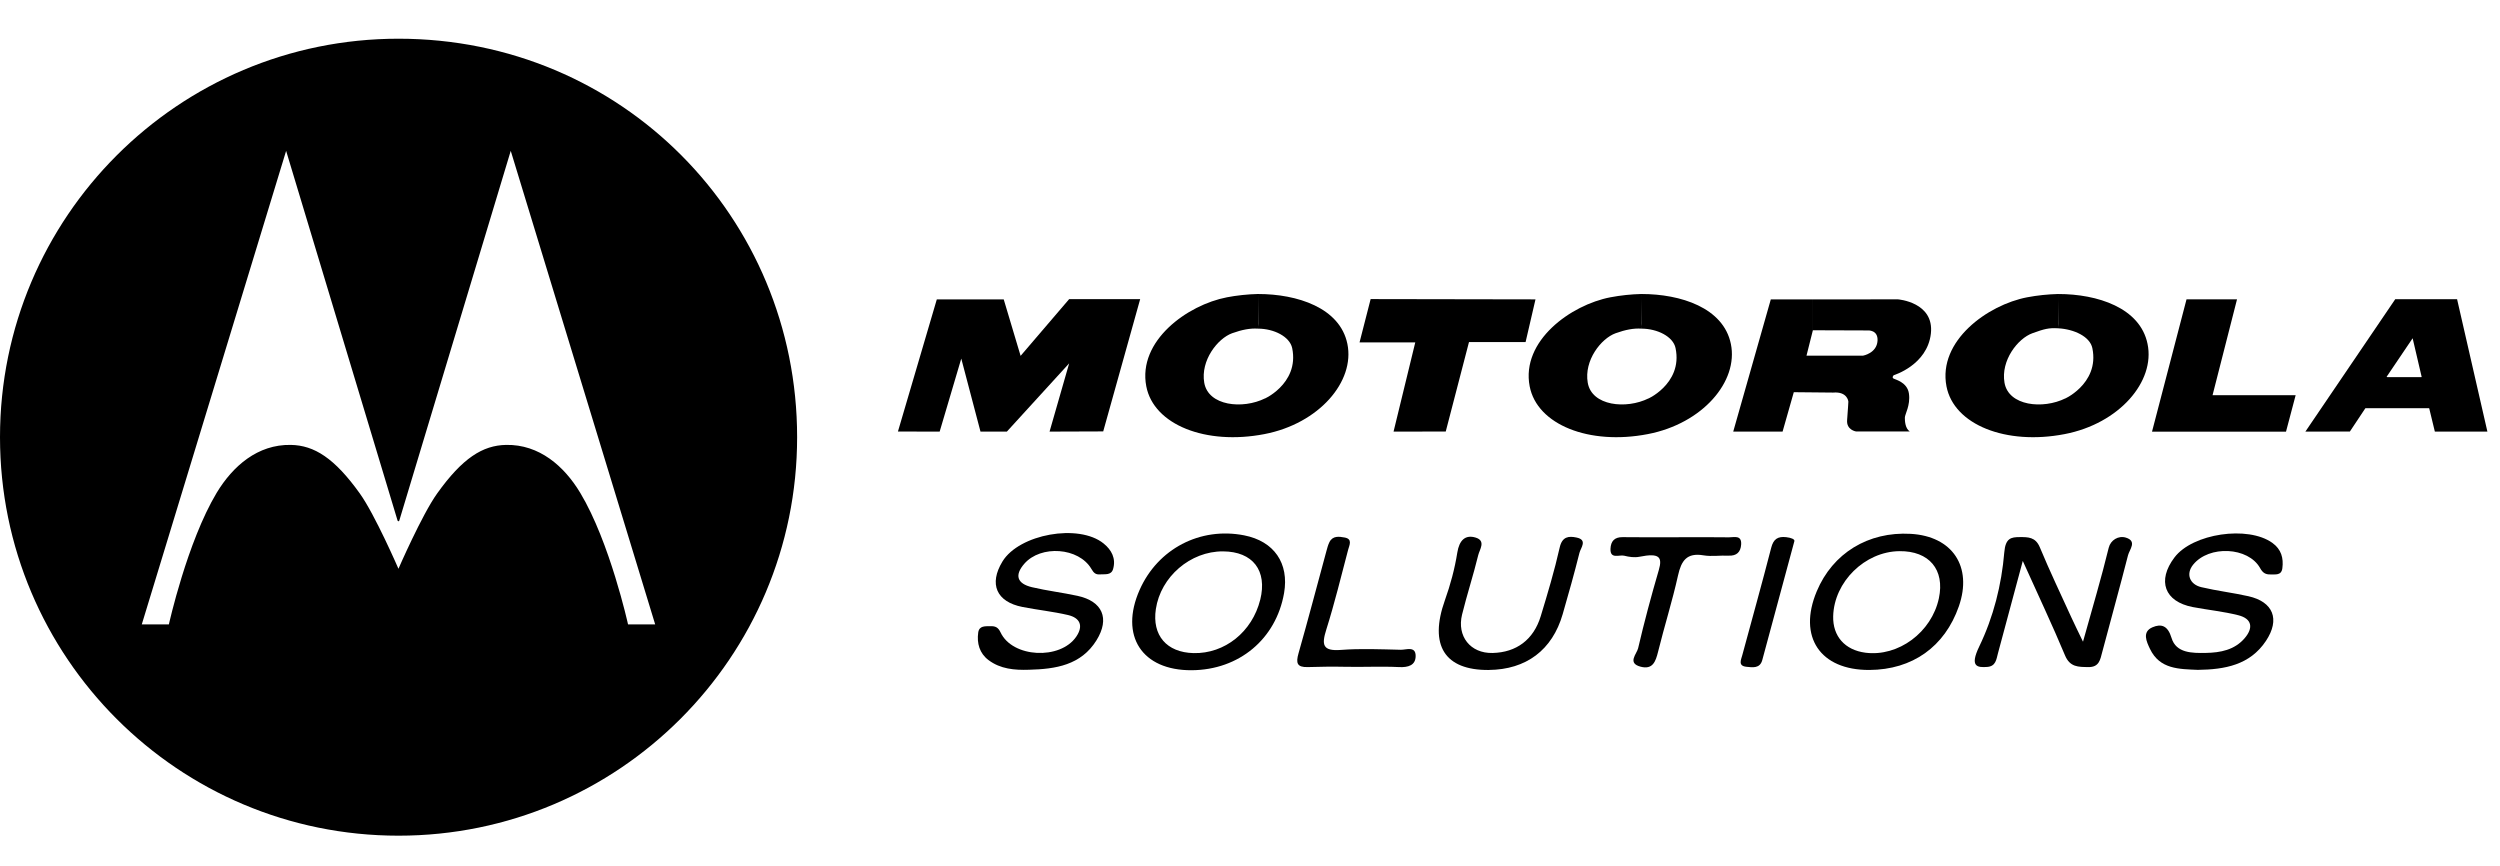 <?xml version="1.0" encoding="UTF-8"?>
<svg id="Layer_1" xmlns="http://www.w3.org/2000/svg" viewBox="0 0 1035.32 358.45">
  <defs>
    <style>
      .cls-1 {
        fill-rule: evenodd;
      }
    </style>
  </defs>
  <path d="M862.62,265.78c3.93-14.13,7.61-26.42,10.66-38.95.77-3.14,4-5.14,7.09-4.19,4.79,1.47,1.5,4.95.9,7.32-3.42,13.4-7.15,26.72-10.68,40.1-.84,3.18-1.27,6.28-5.77,6.2-4.1-.07-7.59.08-9.64-4.84-5.18-12.42-10.95-24.6-17.49-39.12-3.85,14.32-7.06,26.27-10.27,38.22-.68,2.53-.87,5.43-4.49,5.68-4.07.29-7.34-.04-3.26-8.49,5.9-12.24,9.23-25.48,10.37-39.03.49-5.89,2.9-6.23,6.31-6.25,3.57-.02,6.62-.05,8.4,4.22,4.08,9.82,8.67,19.43,13.09,29.11,1.3,2.85,2.7,5.64,4.8,10.01Z"/>
  <path d="M910.2,277.41c-7.7-.35-15.8-.2-19.84-8.7-1.39-2.92-3.39-7.06,1.07-8.95,3.57-1.52,6.31-.76,7.87,4.44,1.88,6.3,8.56,6.3,14.25,6.19,6-.11,11.8-1.22,15.97-6.03,3.67-4.23,3.23-8.1-2.56-9.57-6.17-1.56-12.57-2.19-18.84-3.38-11.75-2.24-14.92-10.91-7.6-20.57,7.52-9.93,30.41-13.28,40.52-6.02,3.71,2.67,4.69,6.28,4.15,10.5-.4,3.09-2.87,2.51-4.95,2.57-2.02.05-3.17-.64-4.28-2.65-4.88-8.75-21.17-9.56-27.75-1.35-3.08,3.84-1.38,8.14,3.41,9.27,6.44,1.53,13.05,2.3,19.51,3.75,10.29,2.32,13.21,9.56,7.27,18.5-6.65,10.01-17.07,11.86-28.19,12Z"/>
  <path d="M426.19,277.36c-6.01.21-11.9-.29-16.83-4.01-3.69-2.78-4.88-6.92-4.25-11.41.41-2.9,2.93-2.57,5.05-2.62,1.97-.05,3.18.39,4.21,2.59,4.9,10.48,24.67,11.51,31.33,1.76,3.07-4.5,1.59-7.8-3.41-8.97-6.21-1.45-12.6-2.11-18.87-3.34-10.79-2.12-13.97-9.5-8.26-18.85,6.93-11.34,31.59-15.77,41.87-7.44,3.31,2.68,5.19,6.19,3.94,10.56-.77,2.7-3.34,2.08-5.41,2.24-1.79.14-2.6-.57-3.57-2.24-5.19-8.94-20.97-10.05-27.82-2.14-4.06,4.68-3.05,8.2,3.21,9.69,6.22,1.47,12.61,2.22,18.87,3.58,10.32,2.24,13.45,9.35,7.84,18.4-6.41,10.33-16.95,11.92-27.9,12.2Z"/>
  <path d="M616.56,277.46c-18.26.15-24.85-10.19-18.19-28.88,2.29-6.42,4.07-13.01,5.14-19.74.81-5.11,3.31-7.5,7.56-6.22,4.41,1.33,1.68,4.92,1.11,7.27-2.01,8.26-4.67,16.37-6.7,24.63-2.2,8.95,3.44,16.12,12.65,15.9,9.84-.24,16.95-5.46,19.93-15.23,2.87-9.41,5.69-18.85,7.85-28.44,1.04-4.6,3.75-4.81,6.97-4.14,4.7.97,1.73,4.27,1.22,6.33-2.13,8.52-4.51,16.97-6.95,25.41-4.29,14.85-15.12,22.97-30.6,23.1Z"/>
  <path d="M695.21,222.48c6.93,0,13.87-.07,20.8.04,2.12.03,5.31-1.09,5.05,2.97-.2,3.12-1.84,4.77-5.21,4.62-3.46-.16-7.01.44-10.38-.13-6.92-1.17-9.19,2.2-10.55,8.33-2.36,10.63-5.66,21.04-8.27,31.62-1,4.04-2.21,7.46-7.18,6.18-5.73-1.47-1.61-5.33-1.08-7.64,2.53-10.87,5.43-21.66,8.56-32.37,1.58-5.41.28-7.19-7.96-5.54-2.13.42-4.29.1-6.4-.43-1.95-.49-5.86,1.61-5.64-2.91.15-3.09,1.64-4.82,5.06-4.77,7.73.11,15.47.04,23.2.04Z"/>
  <path d="M556.49,276.13c-4.98-.12-9.96,0-14.94.13-4.44.11-4.94-1.66-3.8-5.69,4-14.04,7.7-28.17,11.53-42.26.35-1.28.68-2.59,1.26-3.77,1.38-2.79,4.08-2.34,6.32-1.94,3.39.61,1.93,3.22,1.44,5.08-2.91,11.04-5.61,22.15-9.04,33.04-1.98,6.27-1.59,9.02,6.05,8.43,8.21-.63,16.51-.25,24.77-.06,2.26.05,6.18-1.65,6.18,2.55,0,3.91-3.1,4.8-6.84,4.62-7.63-.37-15.3.06-22.93-.13Z"/>
  <path d="M743.11,224.07c-4.75,17.62-9,33.48-13.31,49.31-.97,3.55-4.04,3.02-6.59,2.75-3.52-.37-2.2-2.86-1.68-4.81,4.01-14.83,8.15-29.62,11.98-44.49.93-3.6,2.72-4.76,6.17-4.38,2.18.24,3.59.88,3.43,1.62Z"/>
  <path d="M515.23,221.7c-18.22-3.56-35.74,5.58-43.27,22.57-8.42,19,.91,33.42,21.55,33.29,19.62-.12,34.94-12.91,38.26-31.94,2.15-12.39-4.15-21.5-16.54-23.92ZM521.89,248.37c-3.31,13.31-14.7,22.41-27.62,22.1-11.15-.27-17.23-7.38-15.6-18.24,2-13.39,14.32-23.97,27.82-23.89,12.35.07,18.41,7.95,15.41,20.04Z"/>
  <path d="M791.26,221.08c-17.58-1-32.29,8.01-38.9,23.82-7.88,18.82,1.39,32.65,21.8,32.55,17.81-.09,31.21-9.61,37.05-26.33,5.74-16.45-2.63-29.06-19.95-30.04ZM802.95,247.74c-3,14.12-16.8,24.34-30.45,22.56-8.48-1.11-13.53-6.82-13.33-15.08.35-14.25,13.11-26.8,27.41-26.97,12.34-.14,18.88,7.65,16.37,19.49Z"/>
  <path class="cls-1" d="M165.03,16.03h0c-91.15,0-165.03,73.86-165.03,165.02s73.88,165.03,165.03,165.03,165.08-73.88,165.08-165.03S257.4,16.03,165.03,16.03ZM260.09,258.58s-7.53-34.11-19.79-54.47c-6.65-11.07-16.98-20.12-30.71-19.86-9.71.17-18.1,5.48-28.55,20.11-6.32,8.83-16.03,31.19-16.03,31.19,0,0-9.7-22.39-16-31.19-10.48-14.63-18.87-19.94-28.56-20.11-13.76-.26-24.04,8.79-30.72,19.84-12.23,20.38-19.79,54.49-19.79,54.49h-11.22L118.49,62.48l46.17,153.16h0s.37.28.37.28l.31-.28,46.17-153.17,59.81,196.1h-11.24Z"/>
  <polygon class="cls-1" points="371.86 178.71 387.96 123.98 415.67 123.98 422.66 147.37 442.77 123.87 472.18 123.87 456.87 178.66 434.65 178.74 442.77 150.47 416.97 178.74 406.05 178.74 398.09 148.5 389.14 178.74 371.86 178.71 371.86 178.71"/>
  <polygon class="cls-1" points="567.62 123.86 635.89 123.98 631.79 141.66 608.35 141.66 598.72 178.71 577.11 178.74 586.1 141.81 563.02 141.81 567.62 123.86 567.62 123.86"/>
  <path class="cls-1" d="M750.74,123.97v12.73h.04l-2.66,10.59h23.41s5.69-.99,6.01-6.17c.27-4.59-4-4.27-4-4.27l-22.79-.08v-12.78l35.26-.02s15.09,1.14,13.62,14.2c-1.51,13.05-15.38,17.21-15.38,17.21,0,0-.84.83-.19,1.33.66.48,5.84,1.46,6.49,6.34.66,4.89-1.7,8.45-1.7,9.93s.15,4.39,2.01,5.69h-22.28s-3.98-.61-3.64-4.71c.33-4.06.52-7.63.52-7.63,0,0-.33-4.26-6.31-3.75l-16.29-.16-4.64,16.31h-20.44l15.56-54.75h17.4s0,0,0,0Z"/>
  <polygon class="cls-1" points="905.5 123.97 926.41 123.97 916.28 163.67 950.69 163.67 946.7 178.76 891.21 178.76 905.5 123.96 905.5 123.97"/>
  <polygon class="cls-1" points="1017.55 123.92 1030.1 178.74 1008.34 178.74 1006.04 169.24 1005.96 169.06 979.61 169.06 979.51 169.14 973.15 178.71 954.72 178.74 991.93 123.92 999.14 140.08 988.35 156.06 988.66 156.17 1002.64 156.17 1002.89 156.14 999.14 140.08 991.93 123.92 1017.55 123.92 1017.55 123.92"/>
  <path class="cls-1" d="M520.93,136.1c6.64,0,13.17,3.28,14.2,8.05,3.15,15.24-13.1,21.76-11.19,20.81-9.35,4.64-23.56,3.15-25.23-6.46-1.58-9.24,5.55-18.33,11.55-20.5,4.11-1.48,7.5-2.11,10.67-1.9l.05-.14.08-14.21c-4.3.09-9.13.62-12.95,1.37-16.38,3.14-37.03,18.03-33.4,36.87,3.06,15.93,24.67,24.47,48.89,19.79,22.71-4.36,37.58-21.85,34.39-37.36-3.07-15.01-20.85-20.66-36.93-20.66v12.29l-.12,2.06h0Z"/>
  <path class="cls-1" d="M679.73,136.1c6.63,0,13.18,3.28,14.16,8.05,3.21,15.24-13.06,21.76-11.12,20.81-9.36,4.64-23.58,3.15-25.24-6.46-1.6-9.24,5.53-18.33,11.55-20.5,4.1-1.48,7.53-2.11,10.66-1.9l.05-.14.09-14.21c-4.36.1-8.7.56-12.98,1.37-16.37,3.14-37.05,18.03-33.42,36.87,3.06,15.93,24.72,24.47,48.9,19.79,22.74-4.36,37.63-21.85,34.42-37.36-3.08-15.01-20.86-20.66-36.93-20.66v12.29l-.13,2.06h0Z"/>
  <path class="cls-1" d="M852.37,135.96c6.63.37,13.12,3.43,14.13,8.19,3.17,15.24-13.09,21.76-11.13,20.81-9.37,4.64-23.58,3.15-25.25-6.46-1.6-9.24,5.52-18.33,11.55-20.5,4.93-1.79,6.86-2.29,10.7-2.04l.09-14.21c-4.36.11-8.7.56-12.98,1.37-16.34,3.14-37.01,18.03-33.39,36.87,3.06,15.93,24.7,24.47,48.9,19.79,22.71-4.36,37.61-21.85,34.37-37.36-3.06-15.01-20.84-20.66-36.91-20.66v12.29l-.09,1.92h0Z"/>
</svg>